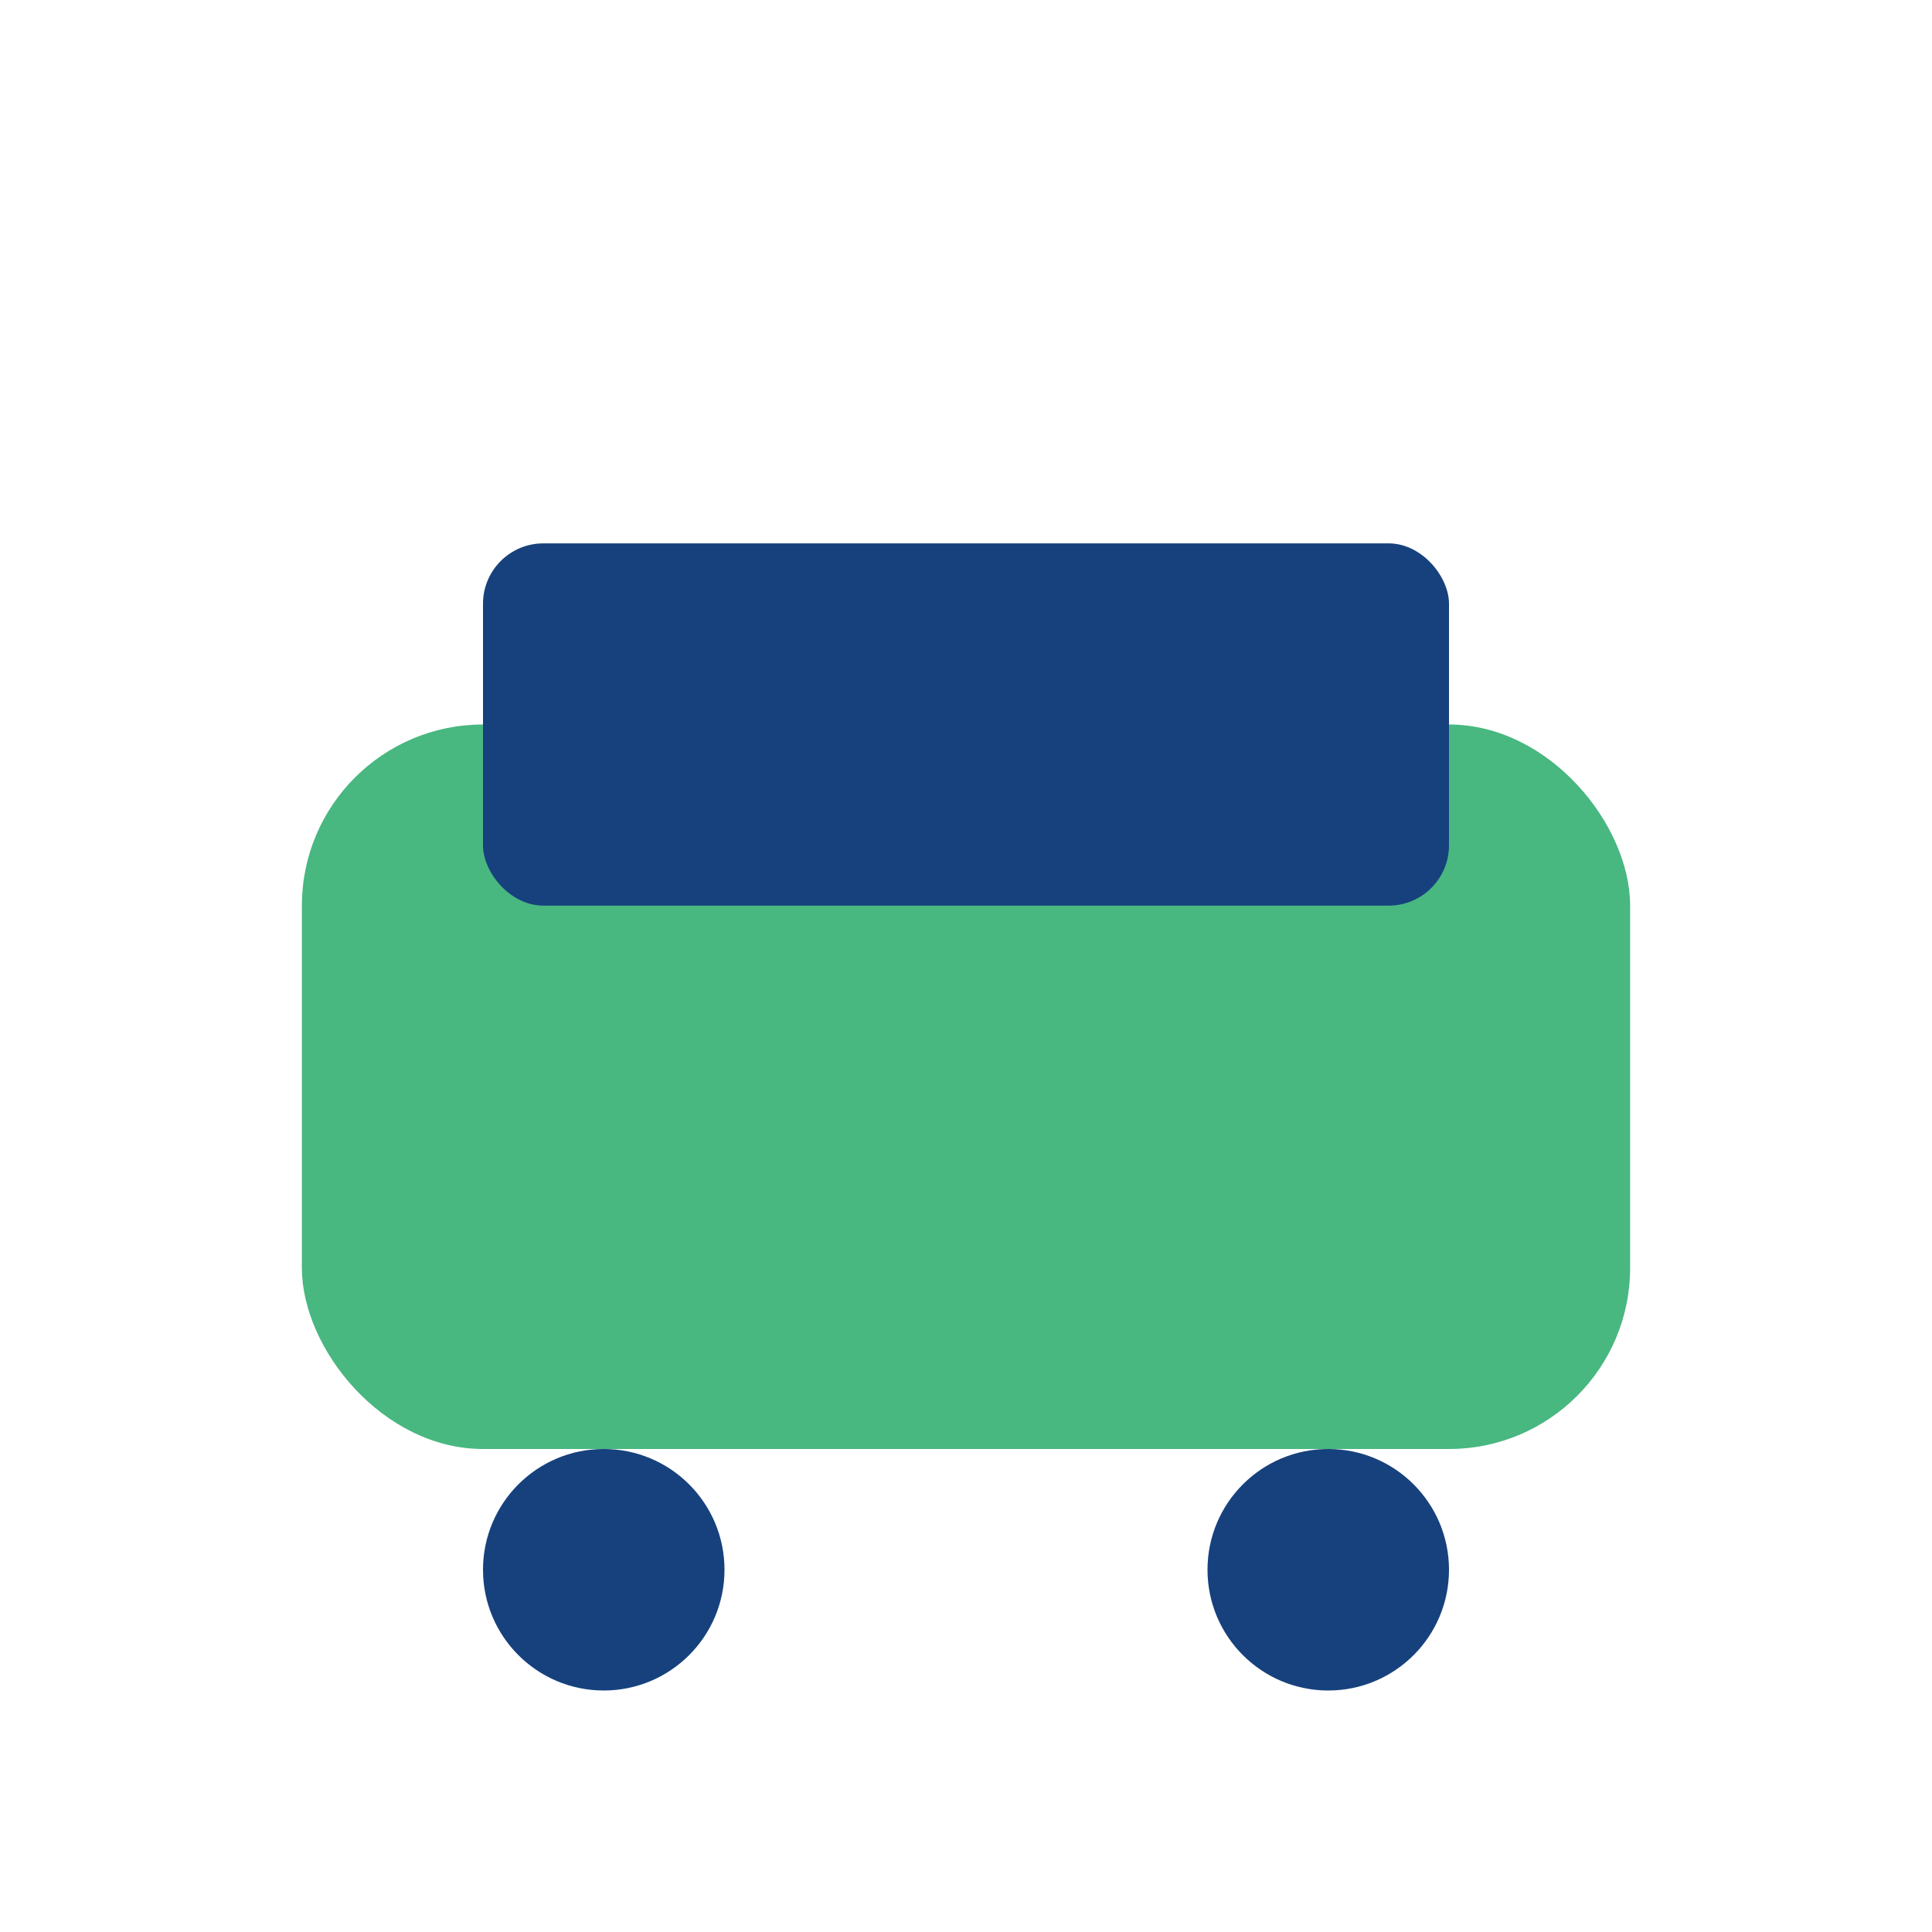 <?xml version="1.0" encoding="UTF-8"?>
<svg xmlns="http://www.w3.org/2000/svg" width="32" height="32" viewBox="0 0 32 32"><rect x="5" y="12" width="22" height="12" rx="3" fill="#48B780"/><rect x="8" y="9" width="16" height="6" rx="1" fill="#16417D"/><circle cx="10" cy="26" r="2" fill="#16417D"/><circle cx="22" cy="26" r="2" fill="#16417D"/></svg>